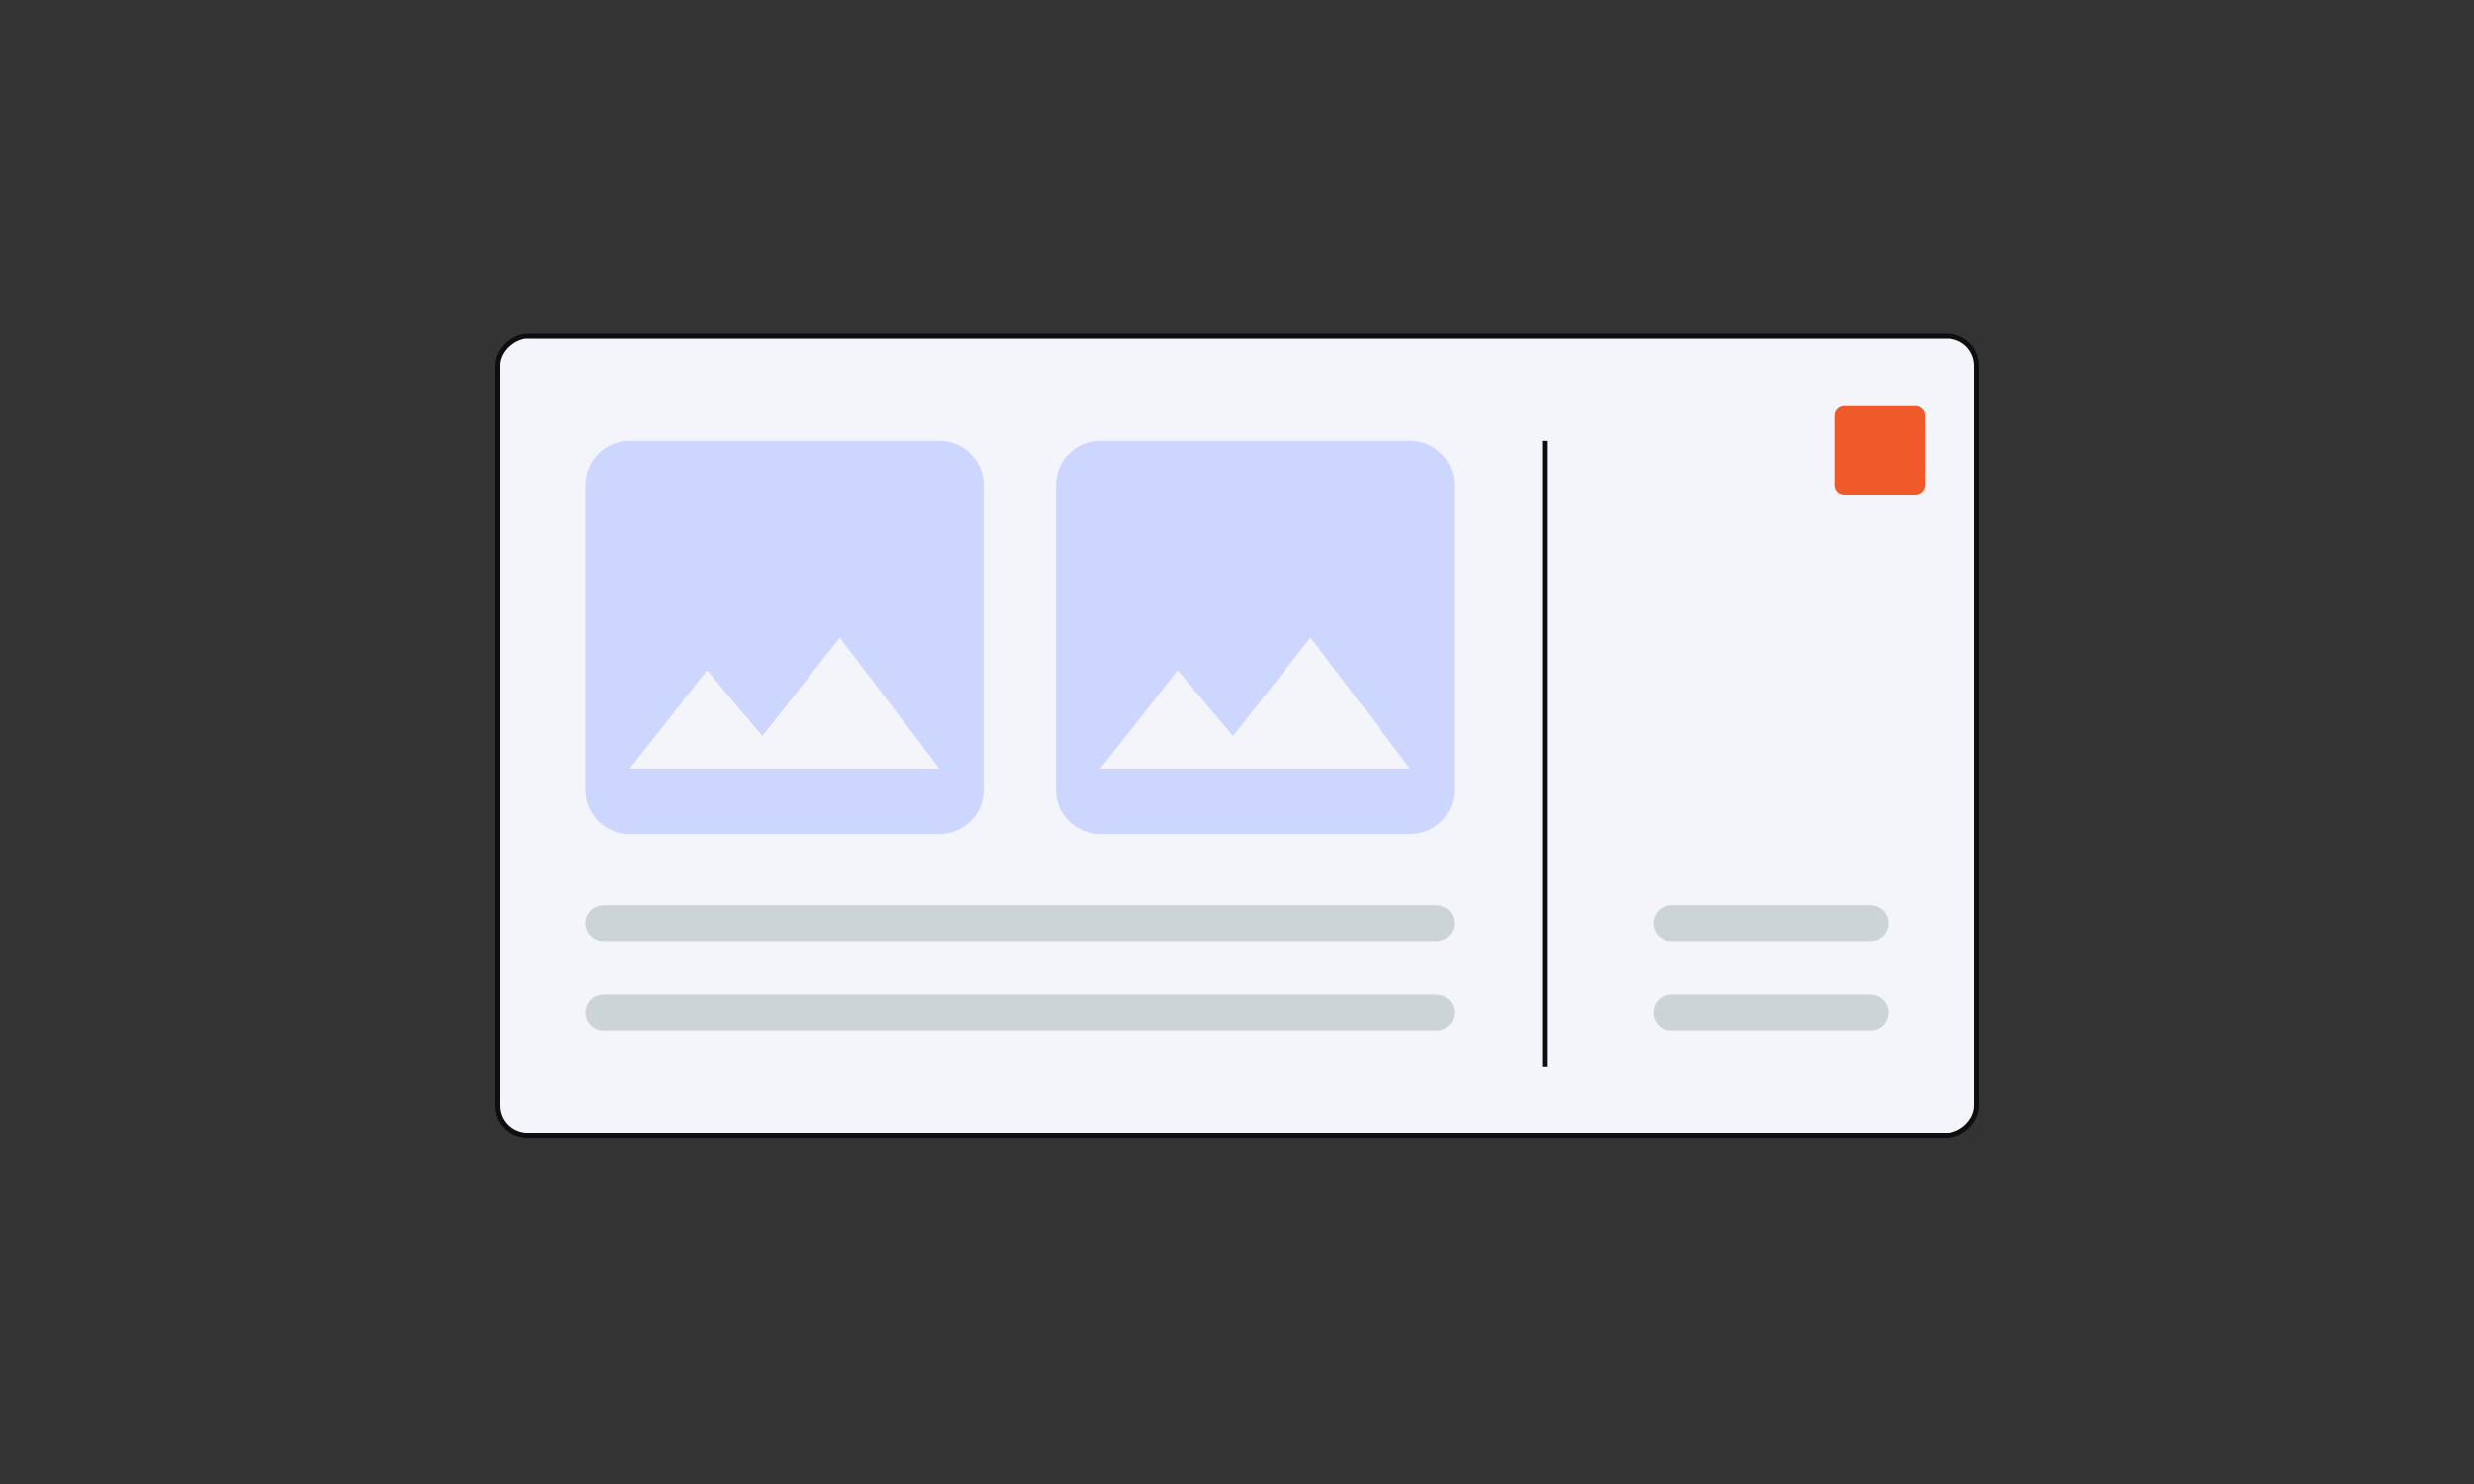 <svg width="200" height="120" viewBox="0 0 200 120" fill="none" xmlns="http://www.w3.org/2000/svg">
<rect x="0" y="0" width="200" height="120" fill="#333333" stroke="none"/>
<rect x="159.8" y="27.2" width="64.6" height="119.6" rx="2.38" transform="rotate(90 159.8 27.2)" fill="#F3F5FB" stroke="#0E0E0E" stroke-width="0.4"/>
<path d="M117.565 63.914V39.198C117.565 37.256 115.955 35.667 113.987 35.667H88.947C86.979 35.667 85.369 37.256 85.369 39.198V63.914C85.369 65.856 86.979 67.445 88.947 67.445H113.987C115.955 67.445 117.565 65.856 117.565 63.914ZM95.207 54.204L99.678 59.518L105.938 51.556L113.987 62.148H88.947L95.207 54.204Z" fill="#CDD6FF"/>
<path d="M79.515 63.914V39.198C79.515 37.256 77.905 35.667 75.938 35.667H50.897C48.93 35.667 47.32 37.256 47.32 39.198V63.914C47.32 65.856 48.93 67.445 50.897 67.445H75.938C77.905 67.445 79.515 65.856 79.515 63.914ZM57.157 54.204L61.629 59.518L67.889 51.556L75.938 62.148H50.897L57.157 54.204Z" fill="#CDD6FF"/>
<path d="M47.32 81.889C47.32 81.092 47.967 80.445 48.764 80.445H116.12C116.917 80.445 117.564 81.092 117.564 81.889C117.564 82.687 116.917 83.334 116.12 83.334H48.764C47.967 83.334 47.32 82.687 47.32 81.889Z" fill="#CCD4D6"/>
<path d="M47.32 74.667C47.32 73.869 47.967 73.223 48.764 73.223H116.12C116.917 73.223 117.564 73.869 117.564 74.667C117.564 75.465 116.917 76.112 116.12 76.112H48.764C47.967 76.112 47.32 75.465 47.32 74.667Z" fill="#CCD4D6"/>
<path d="M133.655 81.889C133.655 81.092 134.302 80.445 135.1 80.445H151.235C152.033 80.445 152.68 81.092 152.68 81.889C152.68 82.687 152.033 83.334 151.235 83.334H135.1C134.302 83.334 133.655 82.687 133.655 81.889Z" fill="#CCD4D6"/>
<path d="M133.655 74.667C133.655 73.869 134.302 73.223 135.1 73.223H151.235C152.033 73.223 152.68 73.869 152.68 74.667C152.68 75.465 152.033 76.112 151.235 76.112H135.1C134.302 76.112 133.655 75.465 133.655 74.667Z" fill="#CCD4D6"/>
<path d="M124.877 35.667V86.222" stroke="#0E0E0E" stroke-width="0.383"/>
<path d="M148.295 33.548C148.295 33.123 148.64 32.778 149.066 32.778H154.842C155.268 32.778 155.612 33.123 155.612 33.548V39.229C155.612 39.655 155.268 40 154.842 40H149.066C148.64 40 148.295 39.655 148.295 39.229V33.548Z" fill="#F05A2A"/>
</svg>
